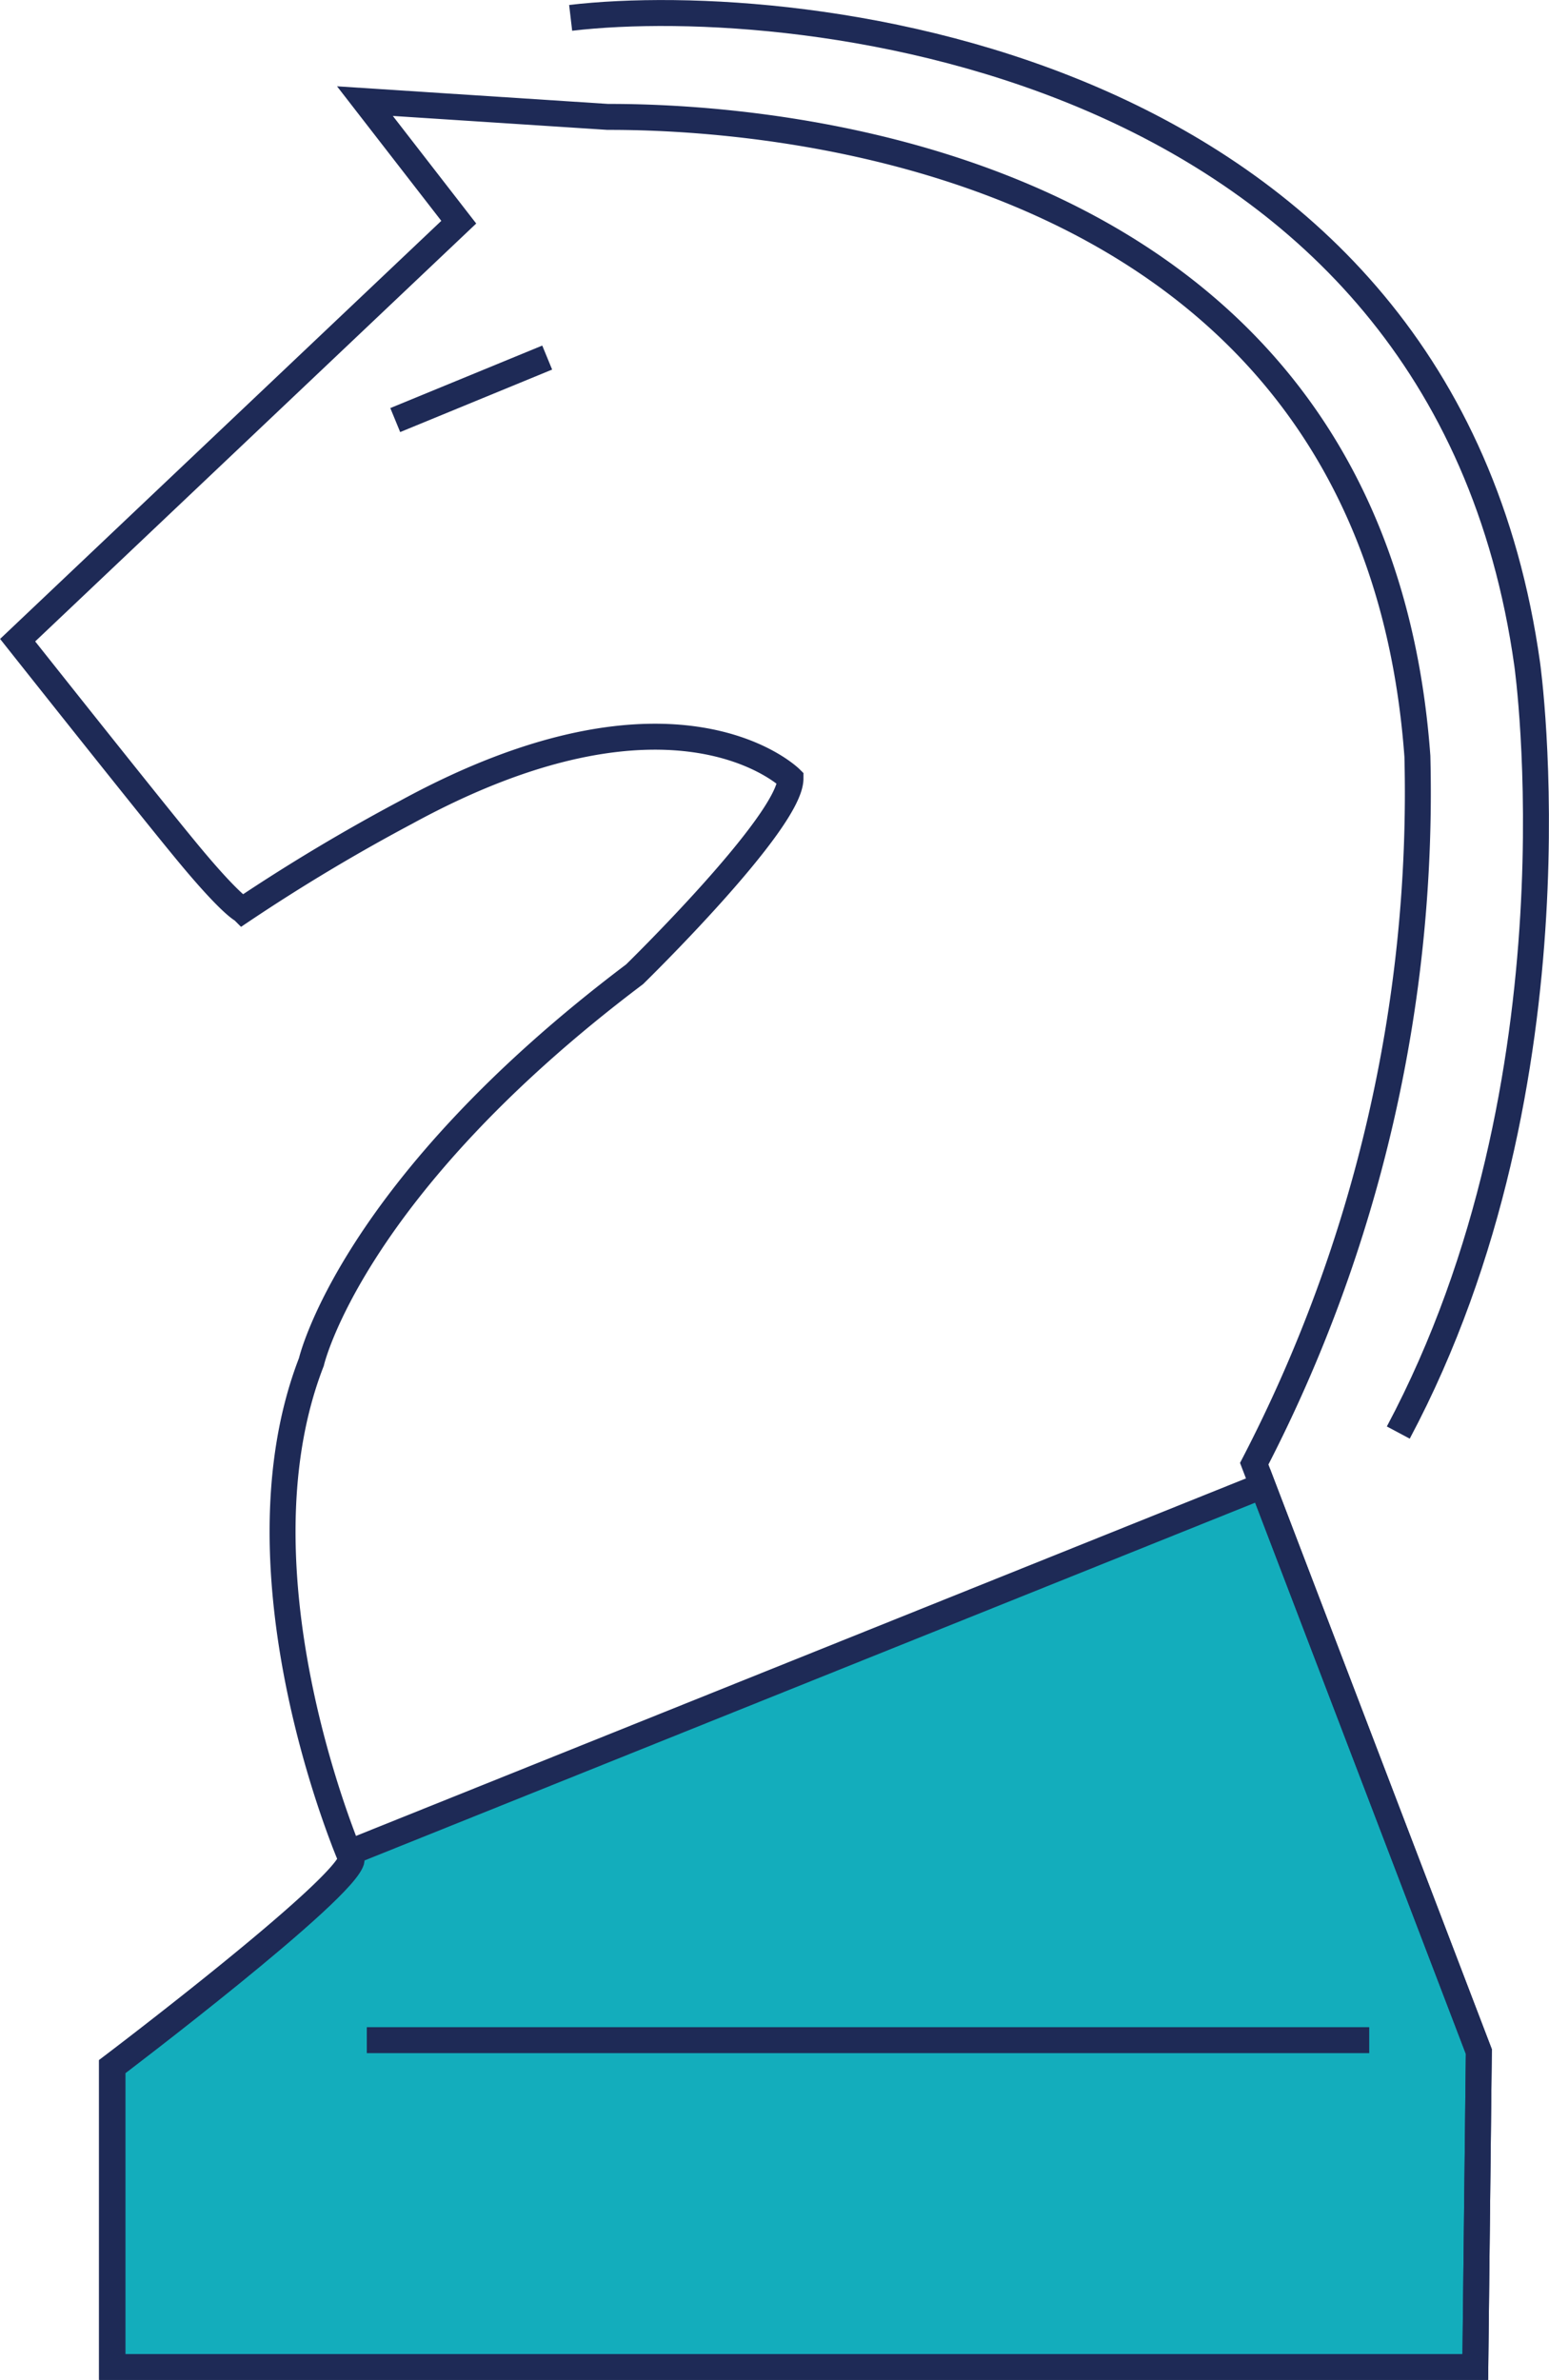 <svg id="Layer_2" data-name="Layer 2" xmlns="http://www.w3.org/2000/svg" viewBox="0 0 74.62 114.61"><defs><style>.cls-1{fill:none;stroke:#1e2a56;stroke-miterlimit:10;stroke-width:1.25px;}.cls-2{fill:#13adbc;}</style></defs><title>Unified-Approach</title><path class="cls-1" d="M27.49.86c11-1.29,42,1.94,46.08,31.13,0,0,2.84,20-6.21,37"/><path class="cls-2" d="M60.82,71.55l-44,17.67.13.31c-.17,1.4-11.53,10-11.53,10V114H71.07l.17-15.2Z"/><path class="cls-1" d="M60.82,71.55l-44,17.67.13.31c-.17,1.4-11.53,10-11.53,10V114H71.07l.17-15.2Z"/><path class="cls-1" d="M60.42,70.49a70.2,70.2,0,0,0,7.86-34.07c-2.12-29-31.35-30.81-39-30.79l-11.7-.76L22.1,10.7.85,30.83s6,7.57,8,10c2.26,2.76,2.84,3,2.84,3a90.47,90.47,0,0,1,7.87-4.71c13-7.1,18.52-1.63,18.52-1.63,0,2.1-7.51,9.43-7.51,9.43C16.92,57.21,15,65.59,15,65.59c-4,10.31,1.92,23.93,1.92,23.93-.17,1.4-11.53,10-11.53,10V114H71.07l.17-15.2Z"/><line class="cls-1" x1="17.67" y1="98.25" x2="65.96" y2="98.25"/><line class="cls-1" x1="19.04" y1="20.23" x2="26.36" y2="17.22"/></svg>